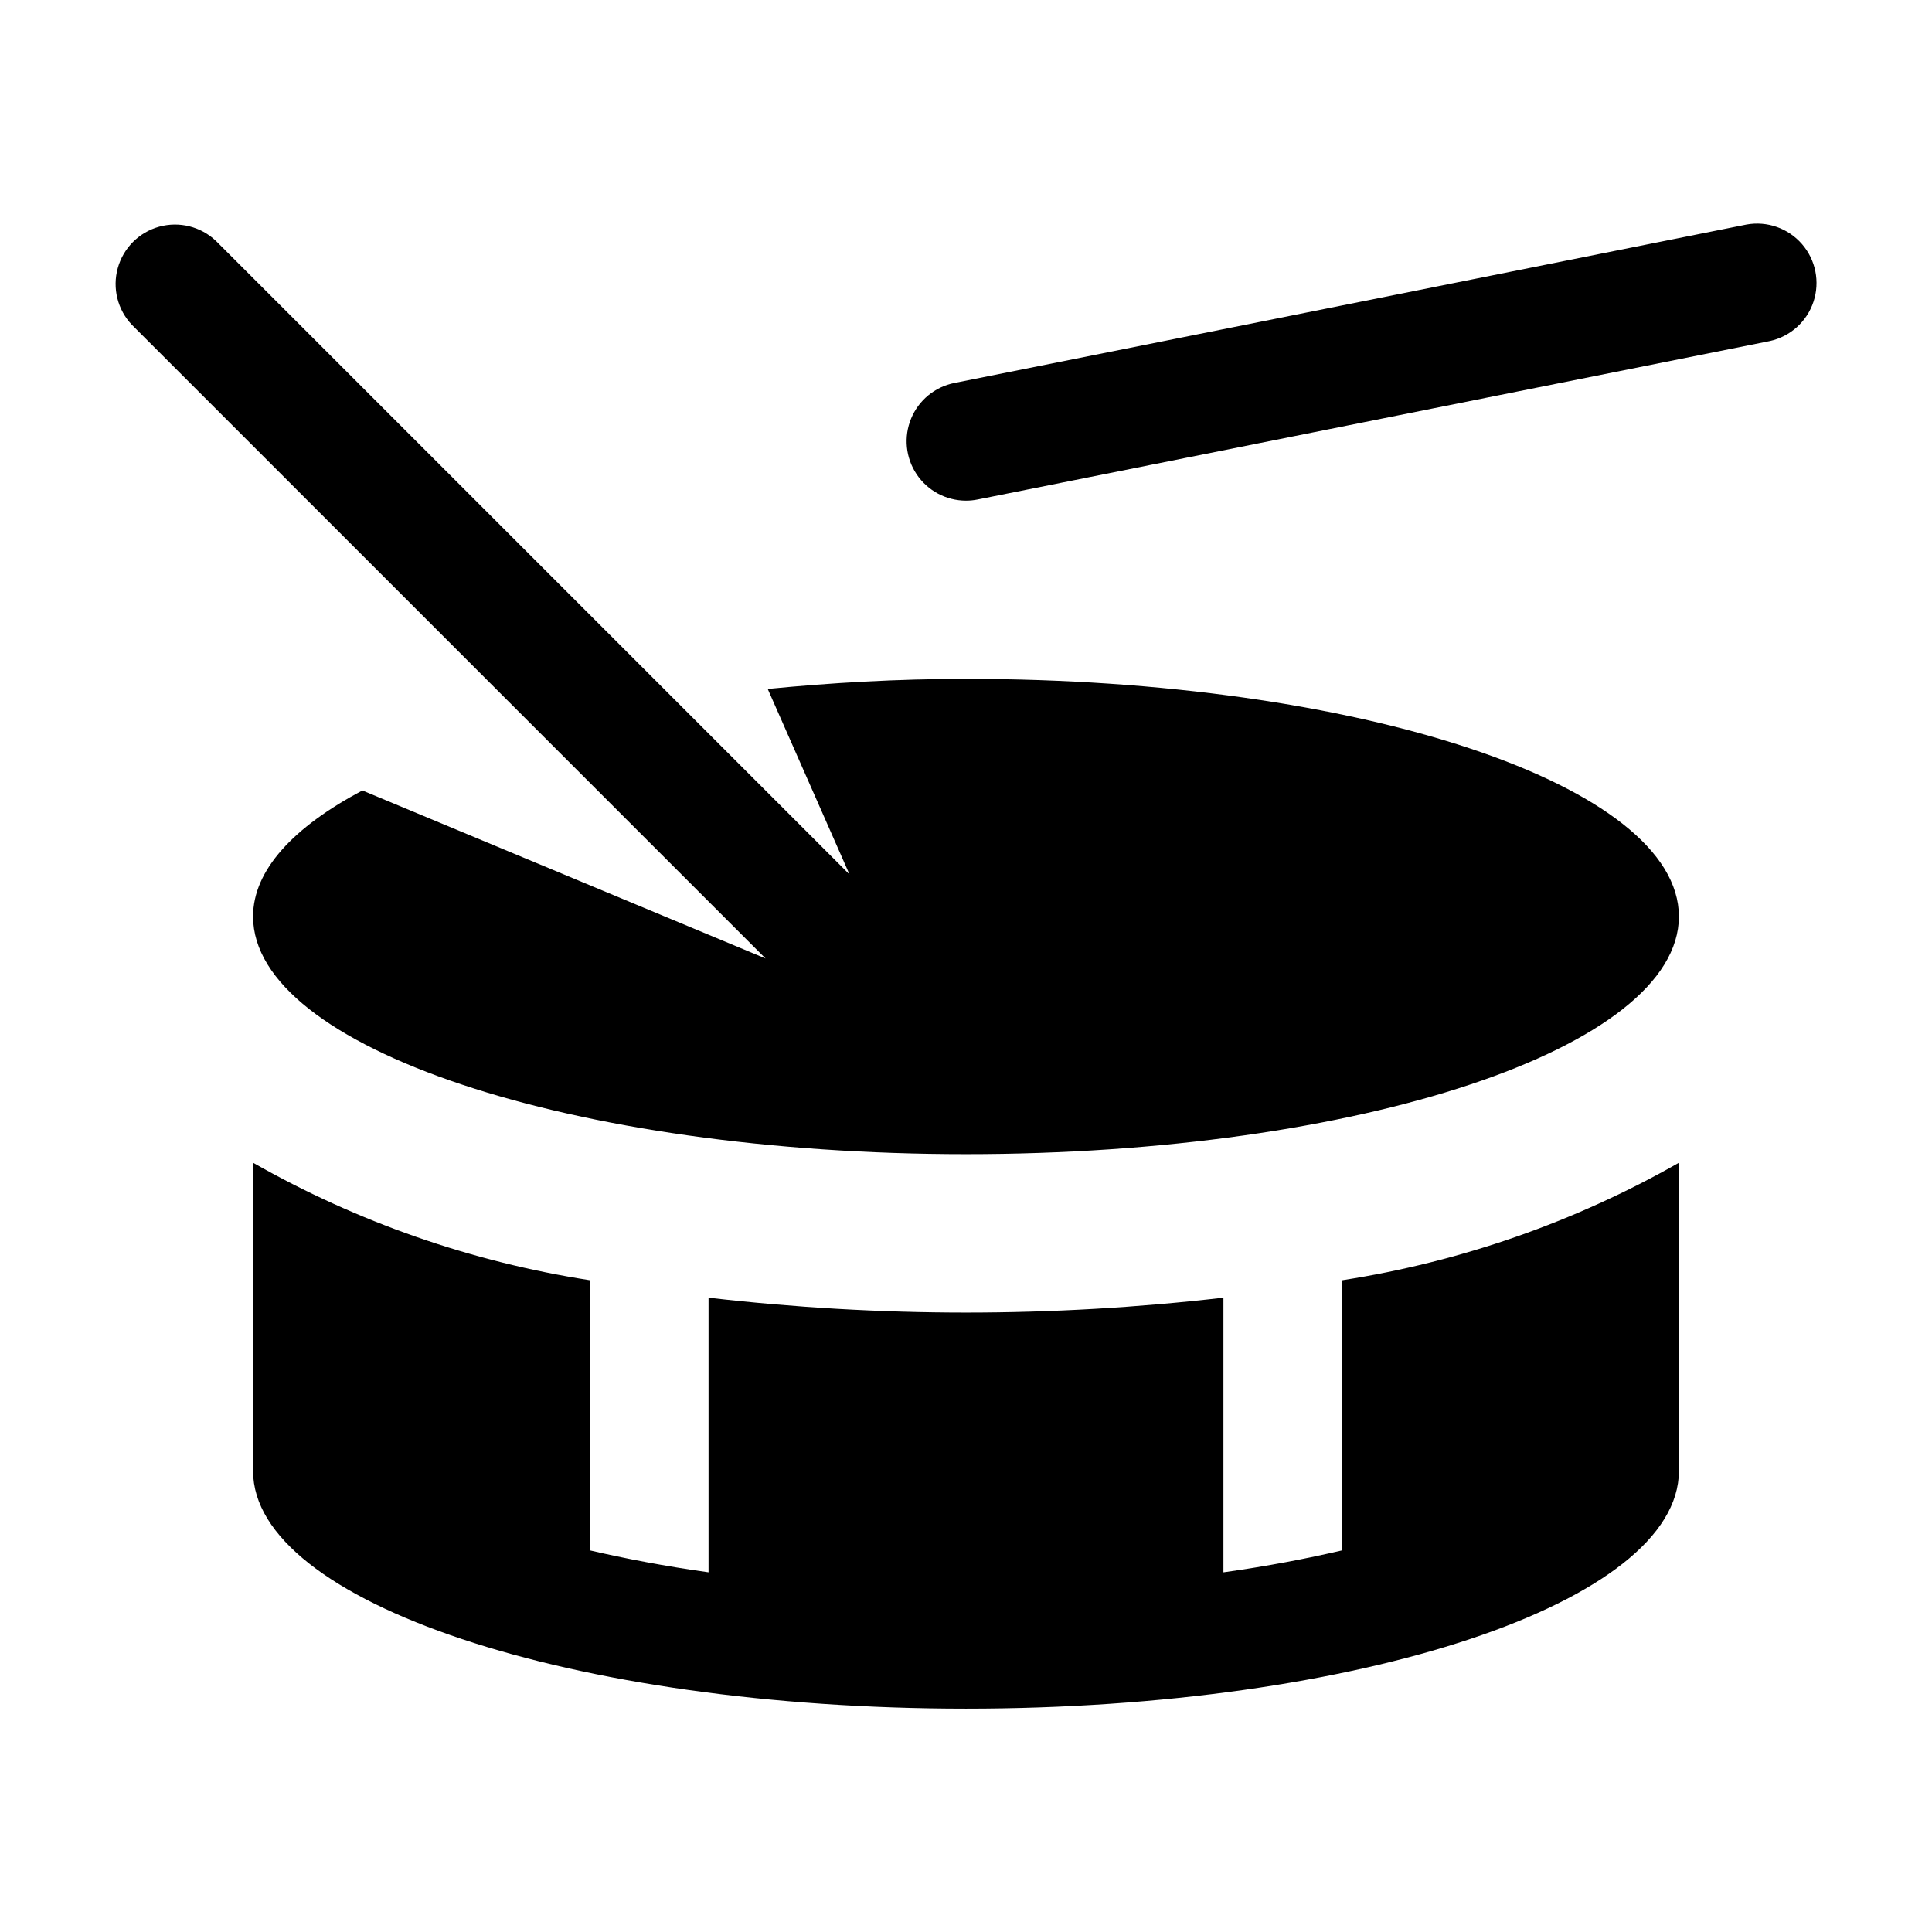 <?xml version="1.0" encoding="UTF-8"?>
<!-- Uploaded to: ICON Repo, www.svgrepo.com, Generator: ICON Repo Mixer Tools -->
<svg fill="#000000" width="800px" height="800px" version="1.1" viewBox="144 144 512 512" xmlns="http://www.w3.org/2000/svg">
 <path d="m606.83 203.51c5.473-0.996 11.062 0.969 14.707 5.168 3.648 4.199 4.809 10.008 3.055 15.285-1.75 5.277-6.156 9.238-11.59 10.422l-209.92 41.984c-1.023 0.207-2.062 0.312-3.106 0.309-5.254-0.012-10.156-2.641-13.07-7.008-2.914-4.371-3.457-9.906-1.449-14.758 2.008-4.856 6.305-8.387 11.457-9.418zm-17.906 330.32v-81.688c-27.602 15.707-57.832 26.258-89.215 31.133v71.582c-9.445 2.199-19.832 4.199-31.488 5.828v-72.785c-22.648 2.621-45.426 3.941-68.223 3.945-22.801-0.004-45.578-1.324-68.227-3.945v72.781c-11.656-1.641-22.043-3.629-31.488-5.828v-71.586c-31.379-4.875-61.613-15.422-89.215-31.125v81.688c0 34.781 84.586 62.977 188.93 62.977 104.34 0 188.93-28.199 188.93-62.977zm-242.04-135.82-106.85-44.527c-18.254 9.691-28.969 21.109-28.969 33.402 0 34.781 84.586 62.977 188.93 62.977s188.93-28.195 188.93-62.977-84.586-62.977-188.93-62.977c-18.32 0-35.816 1.035-52.539 2.672l21.68 49.172-167.94-167.94v0.004c-4.012-3.793-9.715-5.207-15.035-3.731-5.32 1.48-9.473 5.637-10.949 10.957-1.477 5.32-0.062 11.023 3.734 15.035z"/>
</svg>